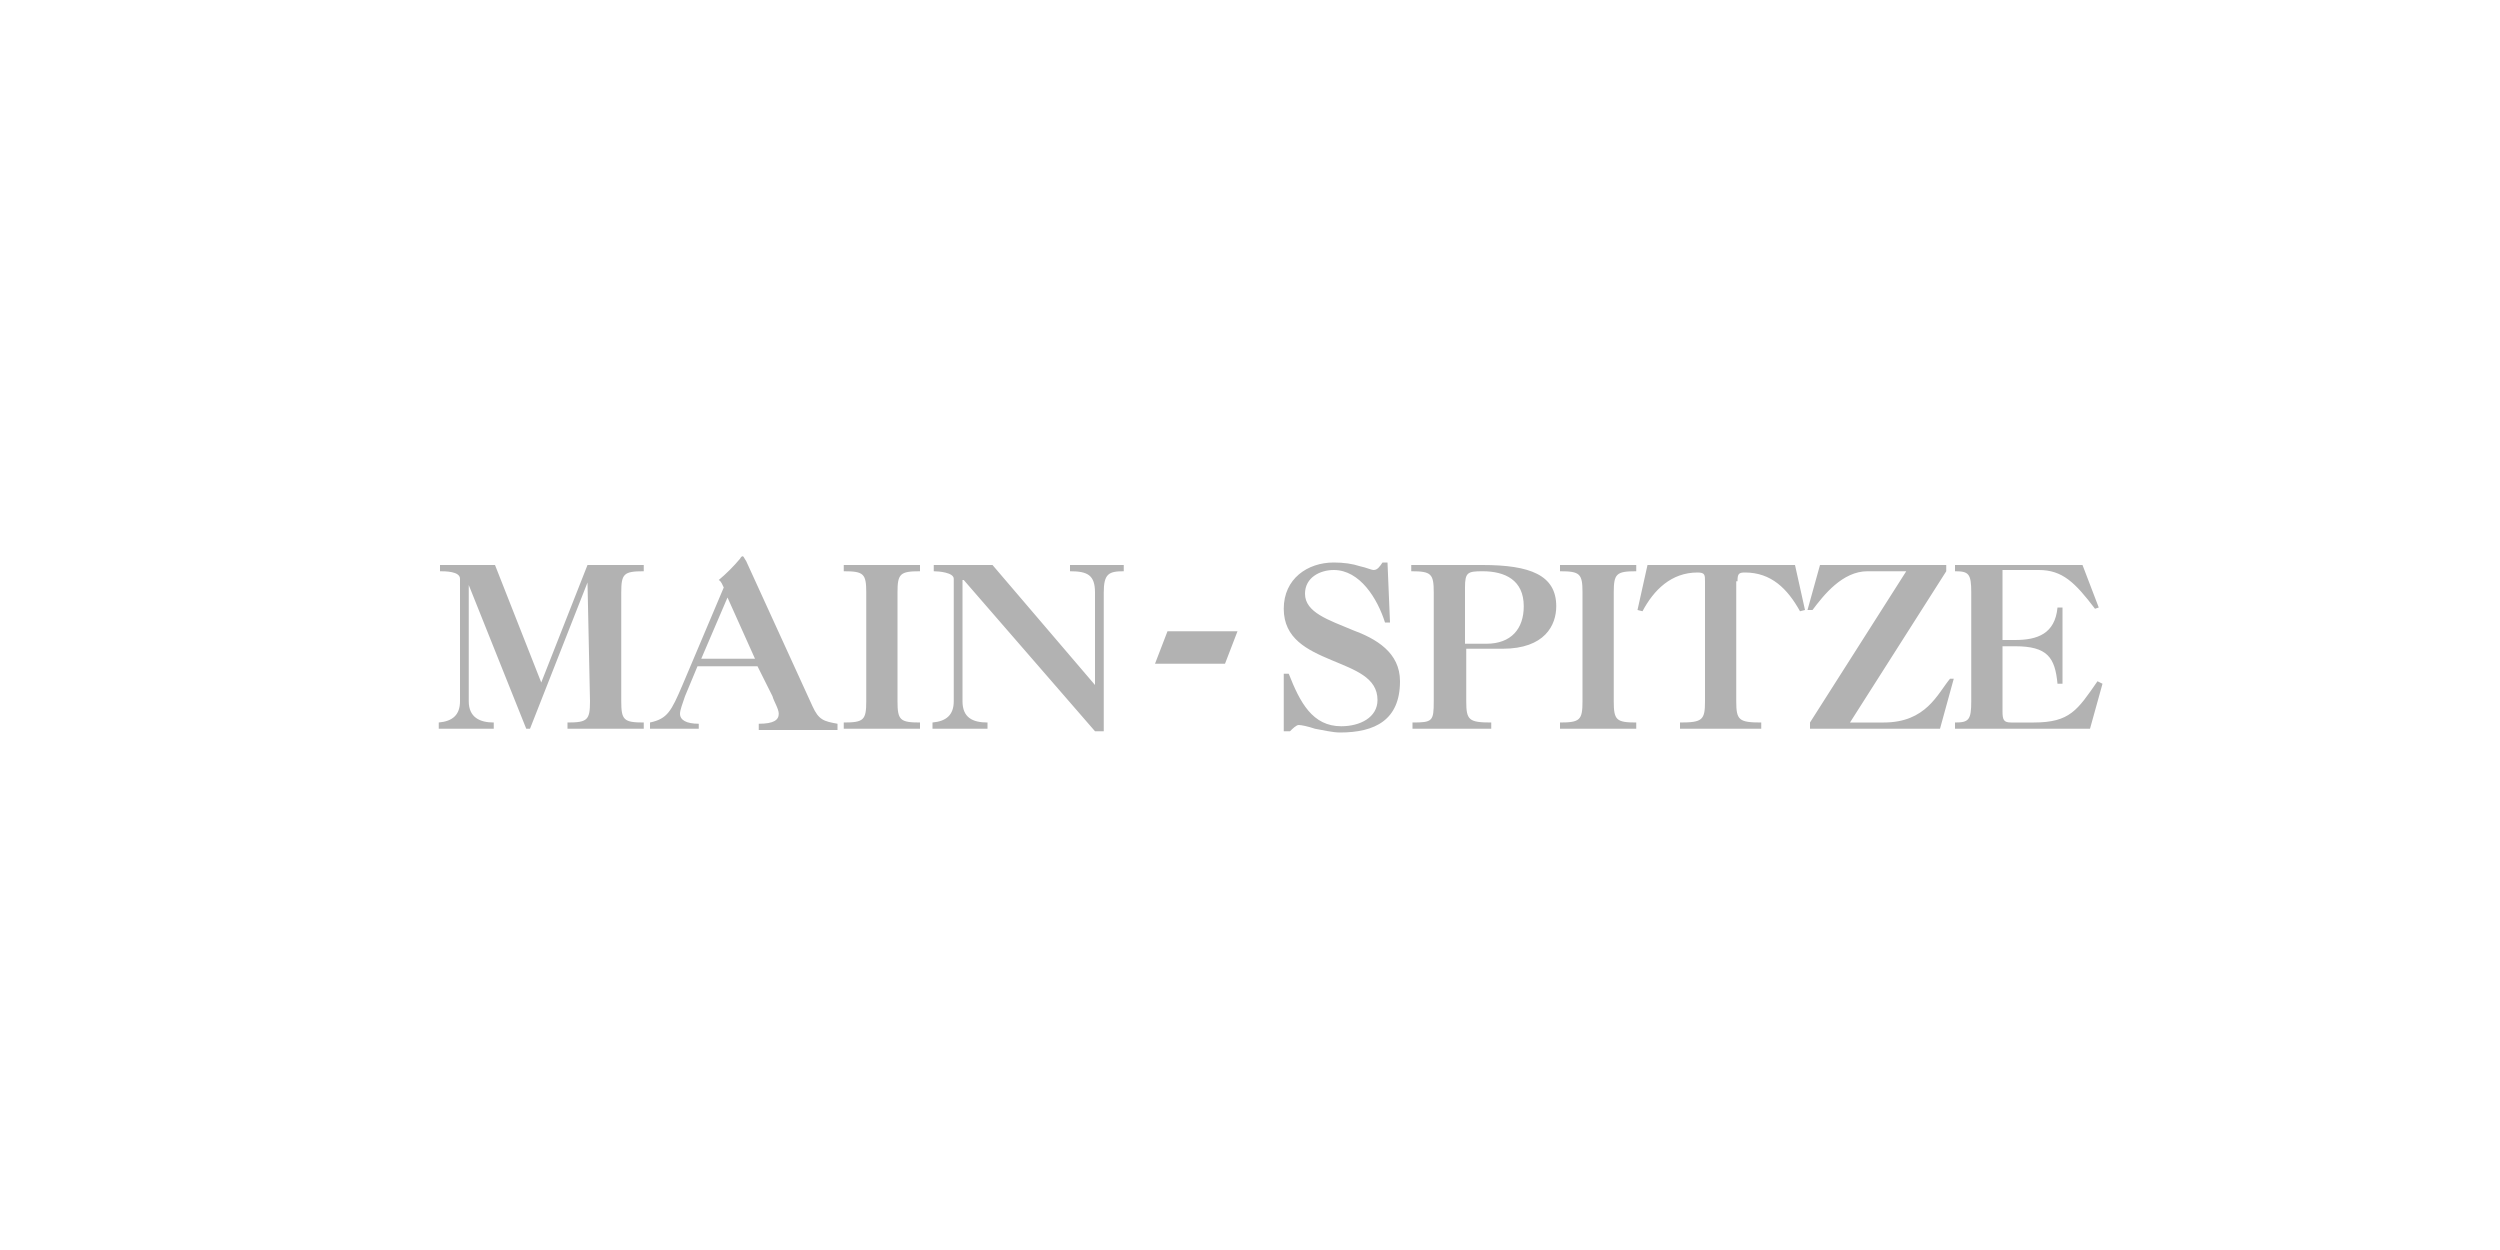 <?xml version="1.0" encoding="utf-8"?>
<!-- Generator: Adobe Illustrator 19.2.1, SVG Export Plug-In . SVG Version: 6.00 Build 0)  -->
<svg version="1.1" xmlns="http://www.w3.org/2000/svg" xmlns:xlink="http://www.w3.org/1999/xlink" x="0px" y="0px"
	 viewBox="0 0 200 100" style="enable-background:new 0 0 200 100;" xml:space="preserve">
<style type="text/css">
	.st0{fill:#B2B2B2;}
	.st1{fill:#999999;}
</style>
<g id="LAMPERTHEIMER_ZEITUNG">
</g>
<g id="WORMSER_ZEITUNG">
</g>
<g id="BUERSTAEDTER">
</g>
<g id="MTK">
</g>
<g id="MAINZ_SPITZE">
	<g>
		<g>
			<path class="st0" d="M47,46.6l-4.6,11.7h-0.3l-4.6-11.5h0v9.3c0,1.3,0.9,1.7,2,1.7v0.5h-4.4v-0.5c1.1-0.1,1.7-0.6,1.7-1.7v-9.8
				c0-0.6-1.2-0.6-1.6-0.6v-0.5h4.4l3.7,9.4l3.7-9.4h4.5v0.5c-1.6,0-1.8,0.2-1.8,1.7v8.7c0,1.5,0.2,1.7,1.8,1.7v0.5h-6.1v-0.5
				c1.6,0,1.8-0.2,1.8-1.7L47,46.6L47,46.6L47,46.6z M69.3,56.1c0,1.5-0.2,1.7-1.8,1.7v0.5h6.1v-0.5c-1.6,0-1.8-0.2-1.8-1.7v-8.7
				c0-1.5,0.2-1.7,1.8-1.7v-0.5h-6.1v0.5c1.6,0,1.8,0.2,1.8,1.7V56.1L69.3,56.1z M77.1,46.4L77.1,46.4l10.5,12.1h0.7V47.4
				c0-1.5,0.4-1.7,1.6-1.7v-0.5h-4.3v0.5c1.4,0,2,0.3,2,1.7v7.4l-8.2-9.6h-4.7v0.5c0.4,0,1.6,0.1,1.6,0.6v9.8c0,1.1-0.6,1.6-1.7,1.7
				v0.5h4.4v-0.5c-1.2,0-2-0.4-2-1.7V46.4L77.1,46.4z M98,53.1l1-2.6h-5.6l-1,2.6H98L98,53.1z M111,45h-0.4
				c-0.2,0.3-0.4,0.6-0.7,0.6c-0.2,0-0.6-0.2-1.1-0.3c-0.6-0.2-1.3-0.3-2.1-0.3c-2.1,0-4,1.3-4,3.7c0,2.4,1.9,3.3,3.8,4.1
				c1.9,0.8,3.7,1.4,3.7,3.2c0,1.4-1.4,2.1-2.9,2.1c-2.3,0-3.3-1.9-4.2-4.2h-0.4v4.6h0.5c0.2-0.2,0.5-0.5,0.7-0.5
				c0.2,0,0.7,0.1,1.3,0.3c0.6,0.1,1.4,0.3,2,0.3c2.8,0,4.8-1,4.8-4.1c0-2.3-1.9-3.4-3.8-4.1c-1.9-0.8-3.8-1.4-3.8-2.9
				c0-1.3,1.2-1.9,2.3-1.9c2.1,0,3.5,2.3,4.1,4.2h0.4L111,45L111,45z M117.2,47v4.5h1.7c2,0,3-1.2,3-3c0-2.1-1.5-2.8-3.3-2.8
				C117.4,45.7,117.2,45.8,117.2,47L117.2,47z M114.7,56.1v-8.7c0-1.5-0.2-1.7-1.8-1.7v-0.5h5.7c3.8,0,5.9,0.8,5.9,3.3
				c0,1.5-0.9,3.4-4.3,3.4h-2.9v4.2c0,1.5,0.2,1.7,2,1.7v0.5h-6.3v-0.5C114.6,57.8,114.7,57.7,114.7,56.1L114.7,56.1z M126.6,56.1
				c0,1.5-0.2,1.7-1.8,1.7v0.5h6.1v-0.5c-1.6,0-1.8-0.2-1.8-1.7v-8.7c0-1.5,0.2-1.7,1.8-1.7v-0.5h-6.1v0.5c1.6,0,1.8,0.2,1.8,1.7
				V56.1L126.6,56.1z M139,46.5c0-0.6,0.1-0.7,0.6-0.7c2.1,0,3.4,1.3,4.4,3.1l0.4-0.1l-0.8-3.6h-11.8l-0.8,3.6l0.4,0.1
				c0.9-1.7,2.3-3.1,4.4-3.1c0.6,0,0.6,0.2,0.6,0.7v9.6c0,1.5-0.2,1.7-2,1.7v0.5h6.5v-0.5c-1.8,0-2-0.2-2-1.7V46.5L139,46.5z
				 M155.7,45.7v-0.5h-10.1l-1,3.6l0.4,0c0.9-1.2,2.4-3.1,4.4-3.1h3.1l-7.7,12.1v0.5h10.4l1.1-4h-0.3c-1,1.2-1.9,3.5-5.3,3.5h-2.7
				L155.7,45.7L155.7,45.7z M157.7,56.1c0,1.5-0.2,1.7-1.3,1.7v0.5h10.8l1-3.6l-0.4-0.2c-1.6,2.3-2.2,3.3-5.1,3.3h-1.8
				c-0.6,0-0.7-0.2-0.7-0.9v-5.2h1c2.6,0,3.2,0.9,3.4,3h0.4v-6.1h-0.4c-0.2,2.1-1.6,2.6-3.4,2.6h-1v-5.6h2.9c1.9,0,2.9,1,4.5,3.1
				l0.3-0.1l-1.3-3.4h-10.2v0.5c1.1,0,1.3,0.2,1.3,1.7V56.1L157.7,56.1z M58.2,47.8l-2.1,4.9h4.3L58.2,47.8L58.2,47.8z M56.1,58.3
				H52v-0.5c1.4-0.3,1.7-0.9,2.6-3l3.3-7.8c-0.1-0.2-0.2-0.5-0.4-0.6c0.6-0.5,1.2-1.1,1.7-1.7c0.1-0.2,0.2-0.2,0.2-0.2
				c0.1,0,0.1,0.1,0.3,0.4l5.3,11.6c0.5,1.1,0.9,1.2,2,1.4v0.5h-6.3v-0.5c1.2,0,1.6-0.3,1.6-0.8c0-0.4-0.4-1-0.5-1.4l-1.2-2.4h-4.8
				l-1,2.4c-0.2,0.6-0.4,1.1-0.4,1.4c0,0.5,0.5,0.8,1.5,0.8V58.3L56.1,58.3z"/>
		</g>
	</g>
</g>
<g id="IDSTEINER">
</g>
<g id="DARMSTAEDTER_ECHO">
</g>
<g id="GROSS_GERAUER_ECHO">
</g>
<g id="RUESSELSHEIMER_ECHO">
</g>
<g id="WT">
</g>
<g id="WK">
</g>
<g id="ALLGEMEINE_MAINZ">
</g>
</svg>
